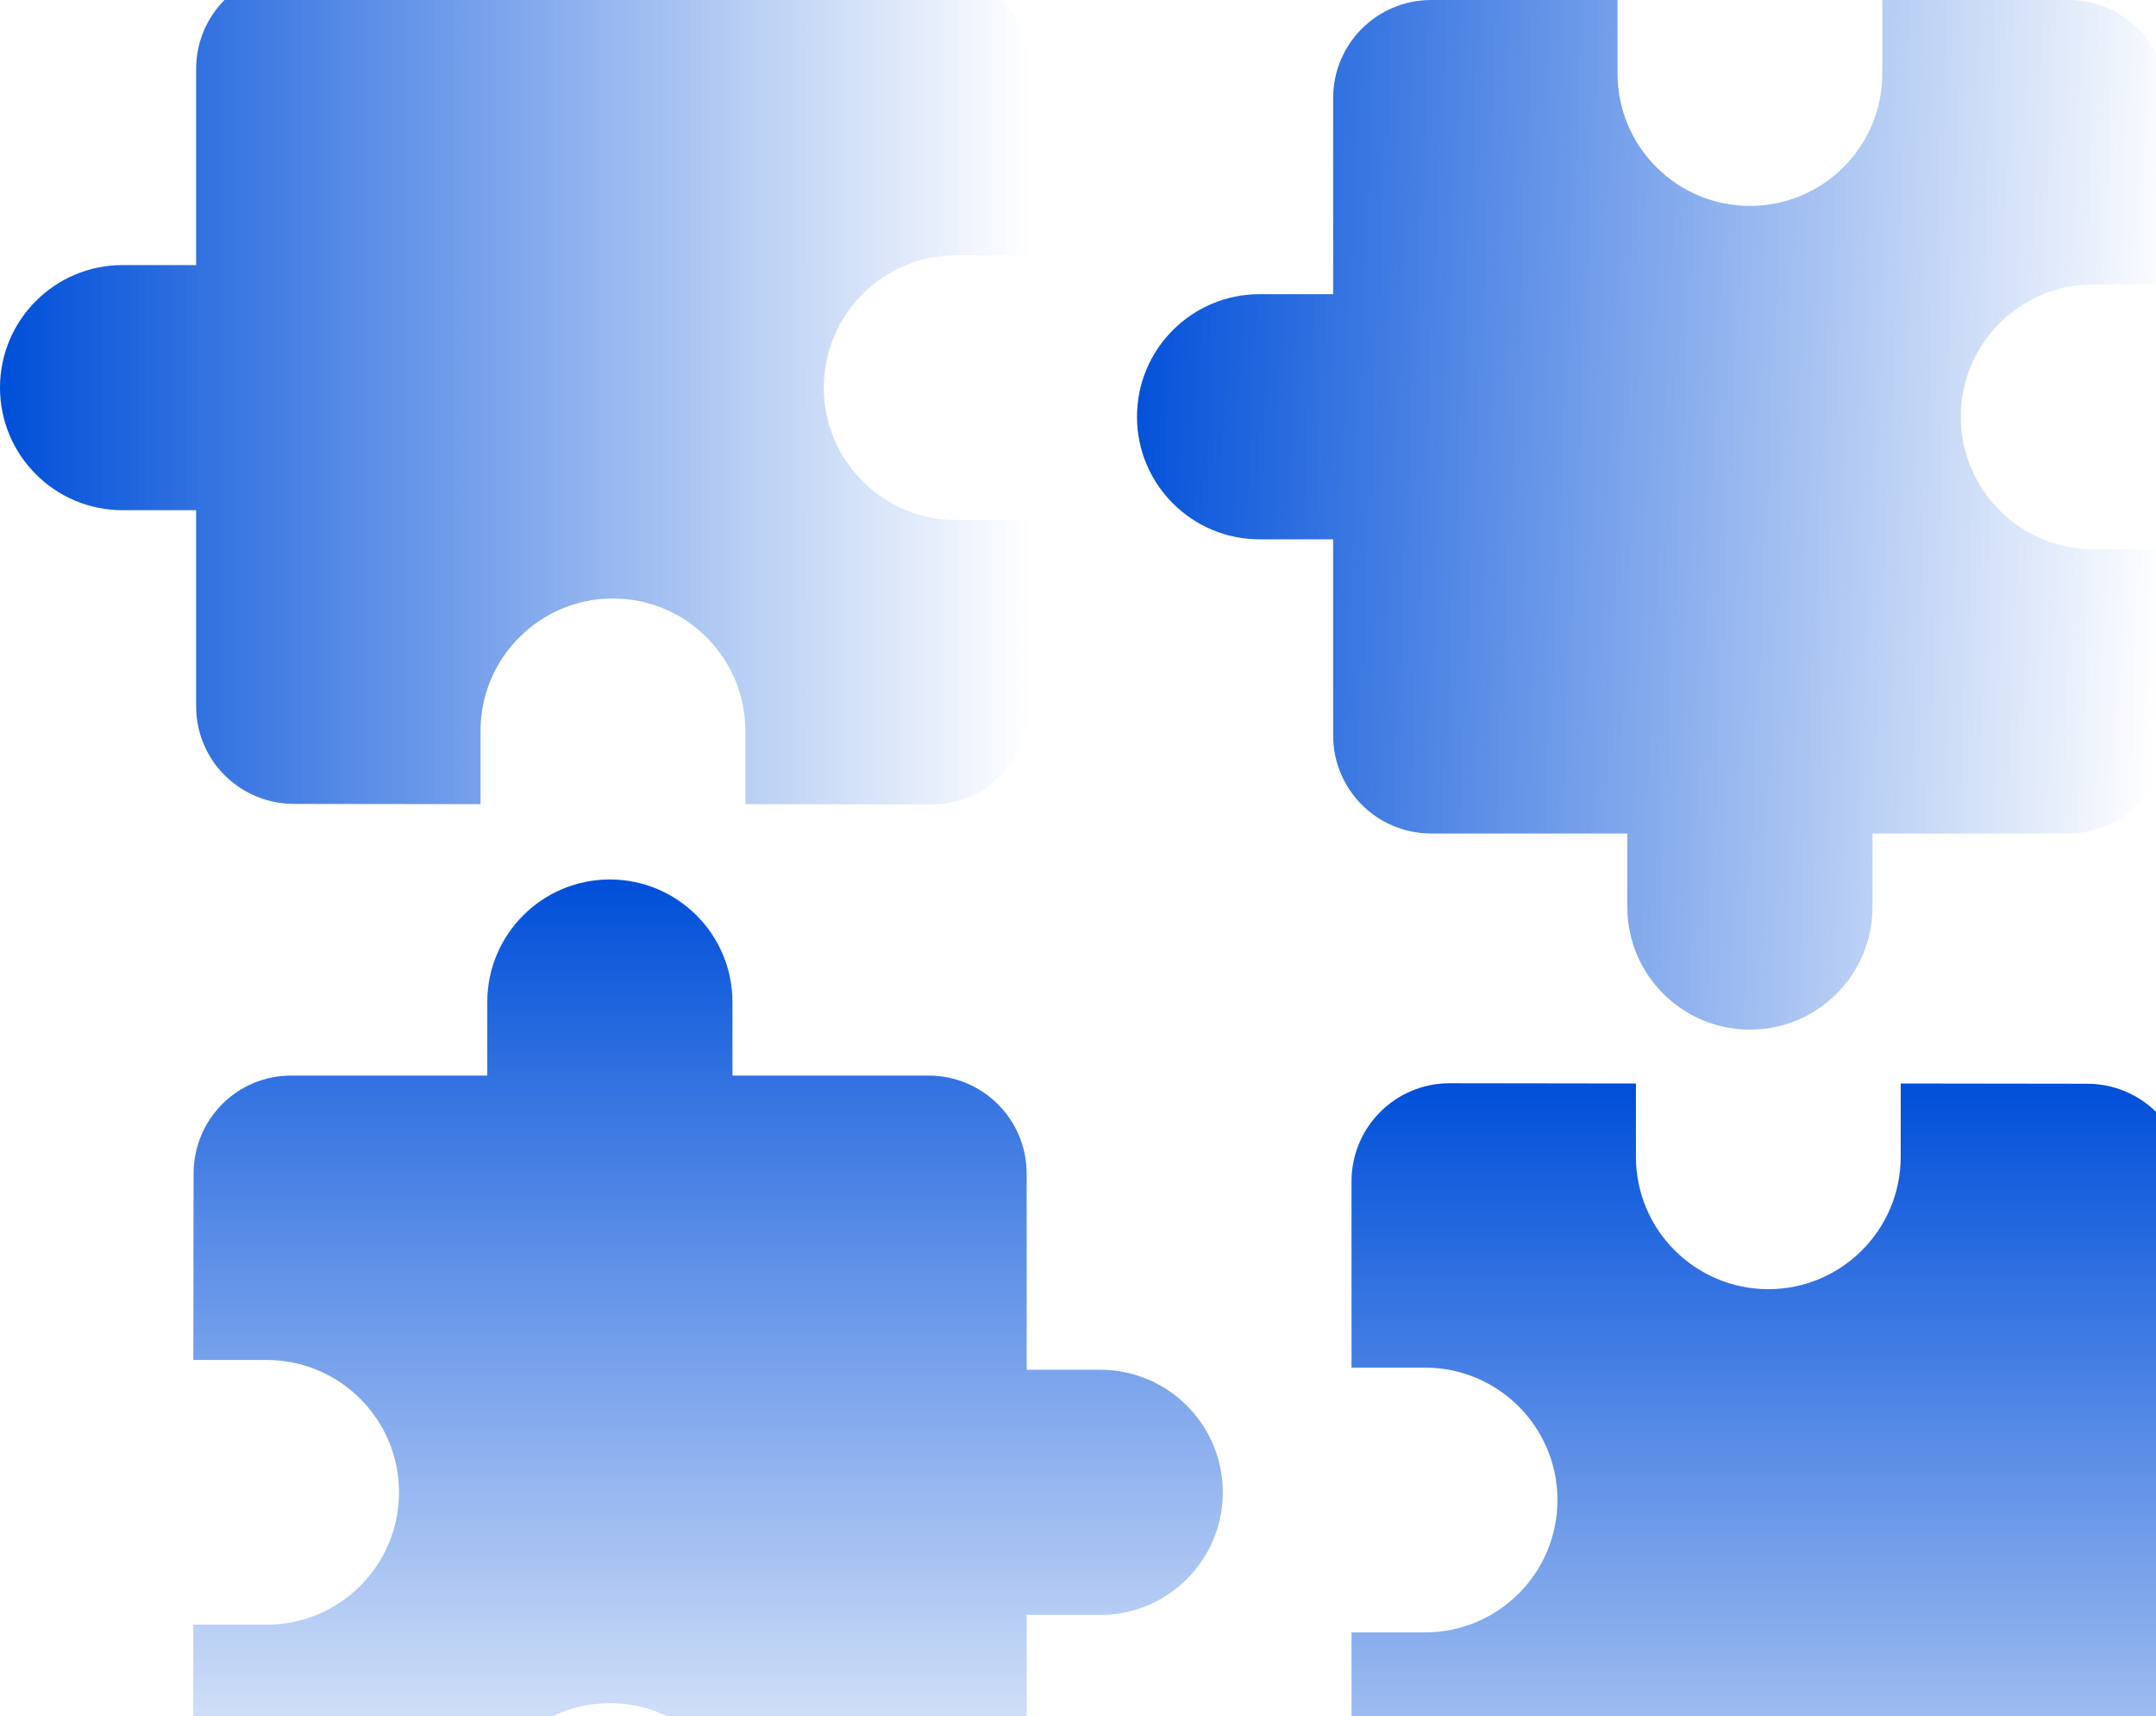 <svg width="201" height="160" viewBox="0 0 201 160" fill="none" xmlns="http://www.w3.org/2000/svg">
<path d="M102.572 127.714H95.714V109.429C95.714 104.377 91.623 100.286 86.572 100.286H68.286V93.429C68.286 87.12 63.166 82 56.857 82C50.548 82 45.429 87.12 45.429 93.429V100.286H27.143C22.091 100.286 18.046 104.377 18.046 109.429L18.023 126.8H24.857C31.669 126.8 37.2 132.331 37.2 139.143C37.2 145.954 31.669 151.486 24.857 151.486H18.023L18 168.857C18 173.909 22.091 178 27.143 178H44.514V171.143C44.514 164.331 50.046 158.8 56.857 158.8C63.669 158.8 69.2 164.331 69.2 171.143V178H86.571C91.623 178 95.714 173.909 95.714 168.857V150.572H102.571C108.88 150.572 114 145.452 114 139.143C114 132.834 108.88 127.714 102.572 127.714Z" fill="url(#paint0_linear_6693_9706)"/>
<path d="M176.286 185.572L176.286 178.714L194.571 178.714C199.623 178.714 203.714 174.623 203.714 169.572L203.714 151.286L210.571 151.286C216.88 151.286 222 146.166 222 139.857C222 133.549 216.88 128.429 210.571 128.429L203.714 128.429L203.714 110.143C203.714 105.091 199.623 101.046 194.571 101.046L177.2 101.023L177.2 107.857C177.2 114.669 171.669 120.2 164.857 120.2C158.046 120.2 152.514 114.669 152.514 107.857L152.514 101.023L135.143 101C130.091 101 126 105.091 126 110.143L126 127.514L132.857 127.514C139.669 127.514 145.2 133.046 145.2 139.857C145.2 146.669 139.669 152.2 132.857 152.2L126 152.2L126 169.571C126 174.623 130.091 178.714 135.143 178.714L153.428 178.714L153.428 185.571C153.428 191.88 158.548 197 164.857 197C171.166 197 176.286 191.88 176.286 185.572Z" fill="url(#paint1_linear_6693_9706)"/>
<path d="M45.714 -9.572L45.714 -2.714L27.429 -2.714C22.377 -2.714 18.286 1.377 18.286 6.428L18.286 24.714L11.429 24.714C5.12 24.714 -1.97426e-06 29.834 -1.6985e-06 36.143C-1.42274e-06 42.452 5.12 47.571 11.429 47.571L18.286 47.571L18.286 65.857C18.286 70.909 22.377 74.954 27.429 74.954L44.8 74.977L44.8 68.143C44.8 61.331 50.331 55.8 57.143 55.8C63.954 55.8 69.486 61.331 69.486 68.143L69.486 74.977L86.857 75C91.909 75 96 70.909 96 65.857L96 48.486L89.143 48.486C82.332 48.486 76.8 42.954 76.8 36.143C76.8 29.331 82.332 23.8 89.143 23.8L96 23.8L96 6.429C96 1.377 91.909 -2.714 86.857 -2.714L68.572 -2.714L68.572 -9.571C68.572 -15.88 63.452 -21 57.143 -21C50.834 -21 45.714 -15.88 45.714 -9.572Z" fill="url(#paint2_linear_6693_9706)"/>
<path d="M117.428 50.286L124.286 50.286L124.286 68.571C124.286 73.623 128.377 77.714 133.428 77.714L151.714 77.714L151.714 84.571C151.714 90.88 156.834 96 163.143 96C169.451 96 174.571 90.88 174.571 84.571L174.571 77.714L192.857 77.714C197.909 77.714 201.954 73.623 201.954 68.571L201.977 51.2L195.143 51.2C188.331 51.2 182.8 45.669 182.8 38.857C182.8 32.046 188.331 26.514 195.143 26.514L201.977 26.514L202 9.143C202 4.091 197.909 3.57686e-07 192.857 7.99298e-07L175.486 2.31795e-06L175.486 6.857C175.486 13.668 169.954 19.2 163.143 19.2C156.331 19.2 150.8 13.668 150.8 6.857L150.8 4.47605e-06L133.429 5.9947e-06C128.377 6.43632e-06 124.286 4.091 124.286 9.143L124.286 27.428L117.429 27.428C111.12 27.428 106 32.548 106 38.857C106 45.166 111.12 50.286 117.428 50.286Z" fill="url(#paint3_linear_6693_9706)"/>
<defs>
<linearGradient id="paint0_linear_6693_9706" x1="66" y1="82" x2="66" y2="178" gradientUnits="userSpaceOnUse">
<stop stop-color="#004FD9"/>
<stop offset="1" stop-color="#004FD9" stop-opacity="0"/>
</linearGradient>
<linearGradient id="paint1_linear_6693_9706" x1="187.5" y1="101" x2="187.5" y2="197" gradientUnits="userSpaceOnUse">
<stop stop-color="#004FD9"/>
<stop offset="1" stop-color="#004FD9" stop-opacity="0"/>
</linearGradient>
<linearGradient id="paint2_linear_6693_9706" x1="-2.09815e-06" y1="27" x2="96" y2="27" gradientUnits="userSpaceOnUse">
<stop stop-color="#004FD9"/>
<stop offset="1" stop-color="#004FD9" stop-opacity="0"/>
</linearGradient>
<linearGradient id="paint3_linear_6693_9706" x1="104" y1="43.5" x2="202" y2="48" gradientUnits="userSpaceOnUse">
<stop stop-color="#004FD9"/>
<stop offset="1" stop-color="#004FD9" stop-opacity="0"/>
</linearGradient>
</defs>
</svg>
